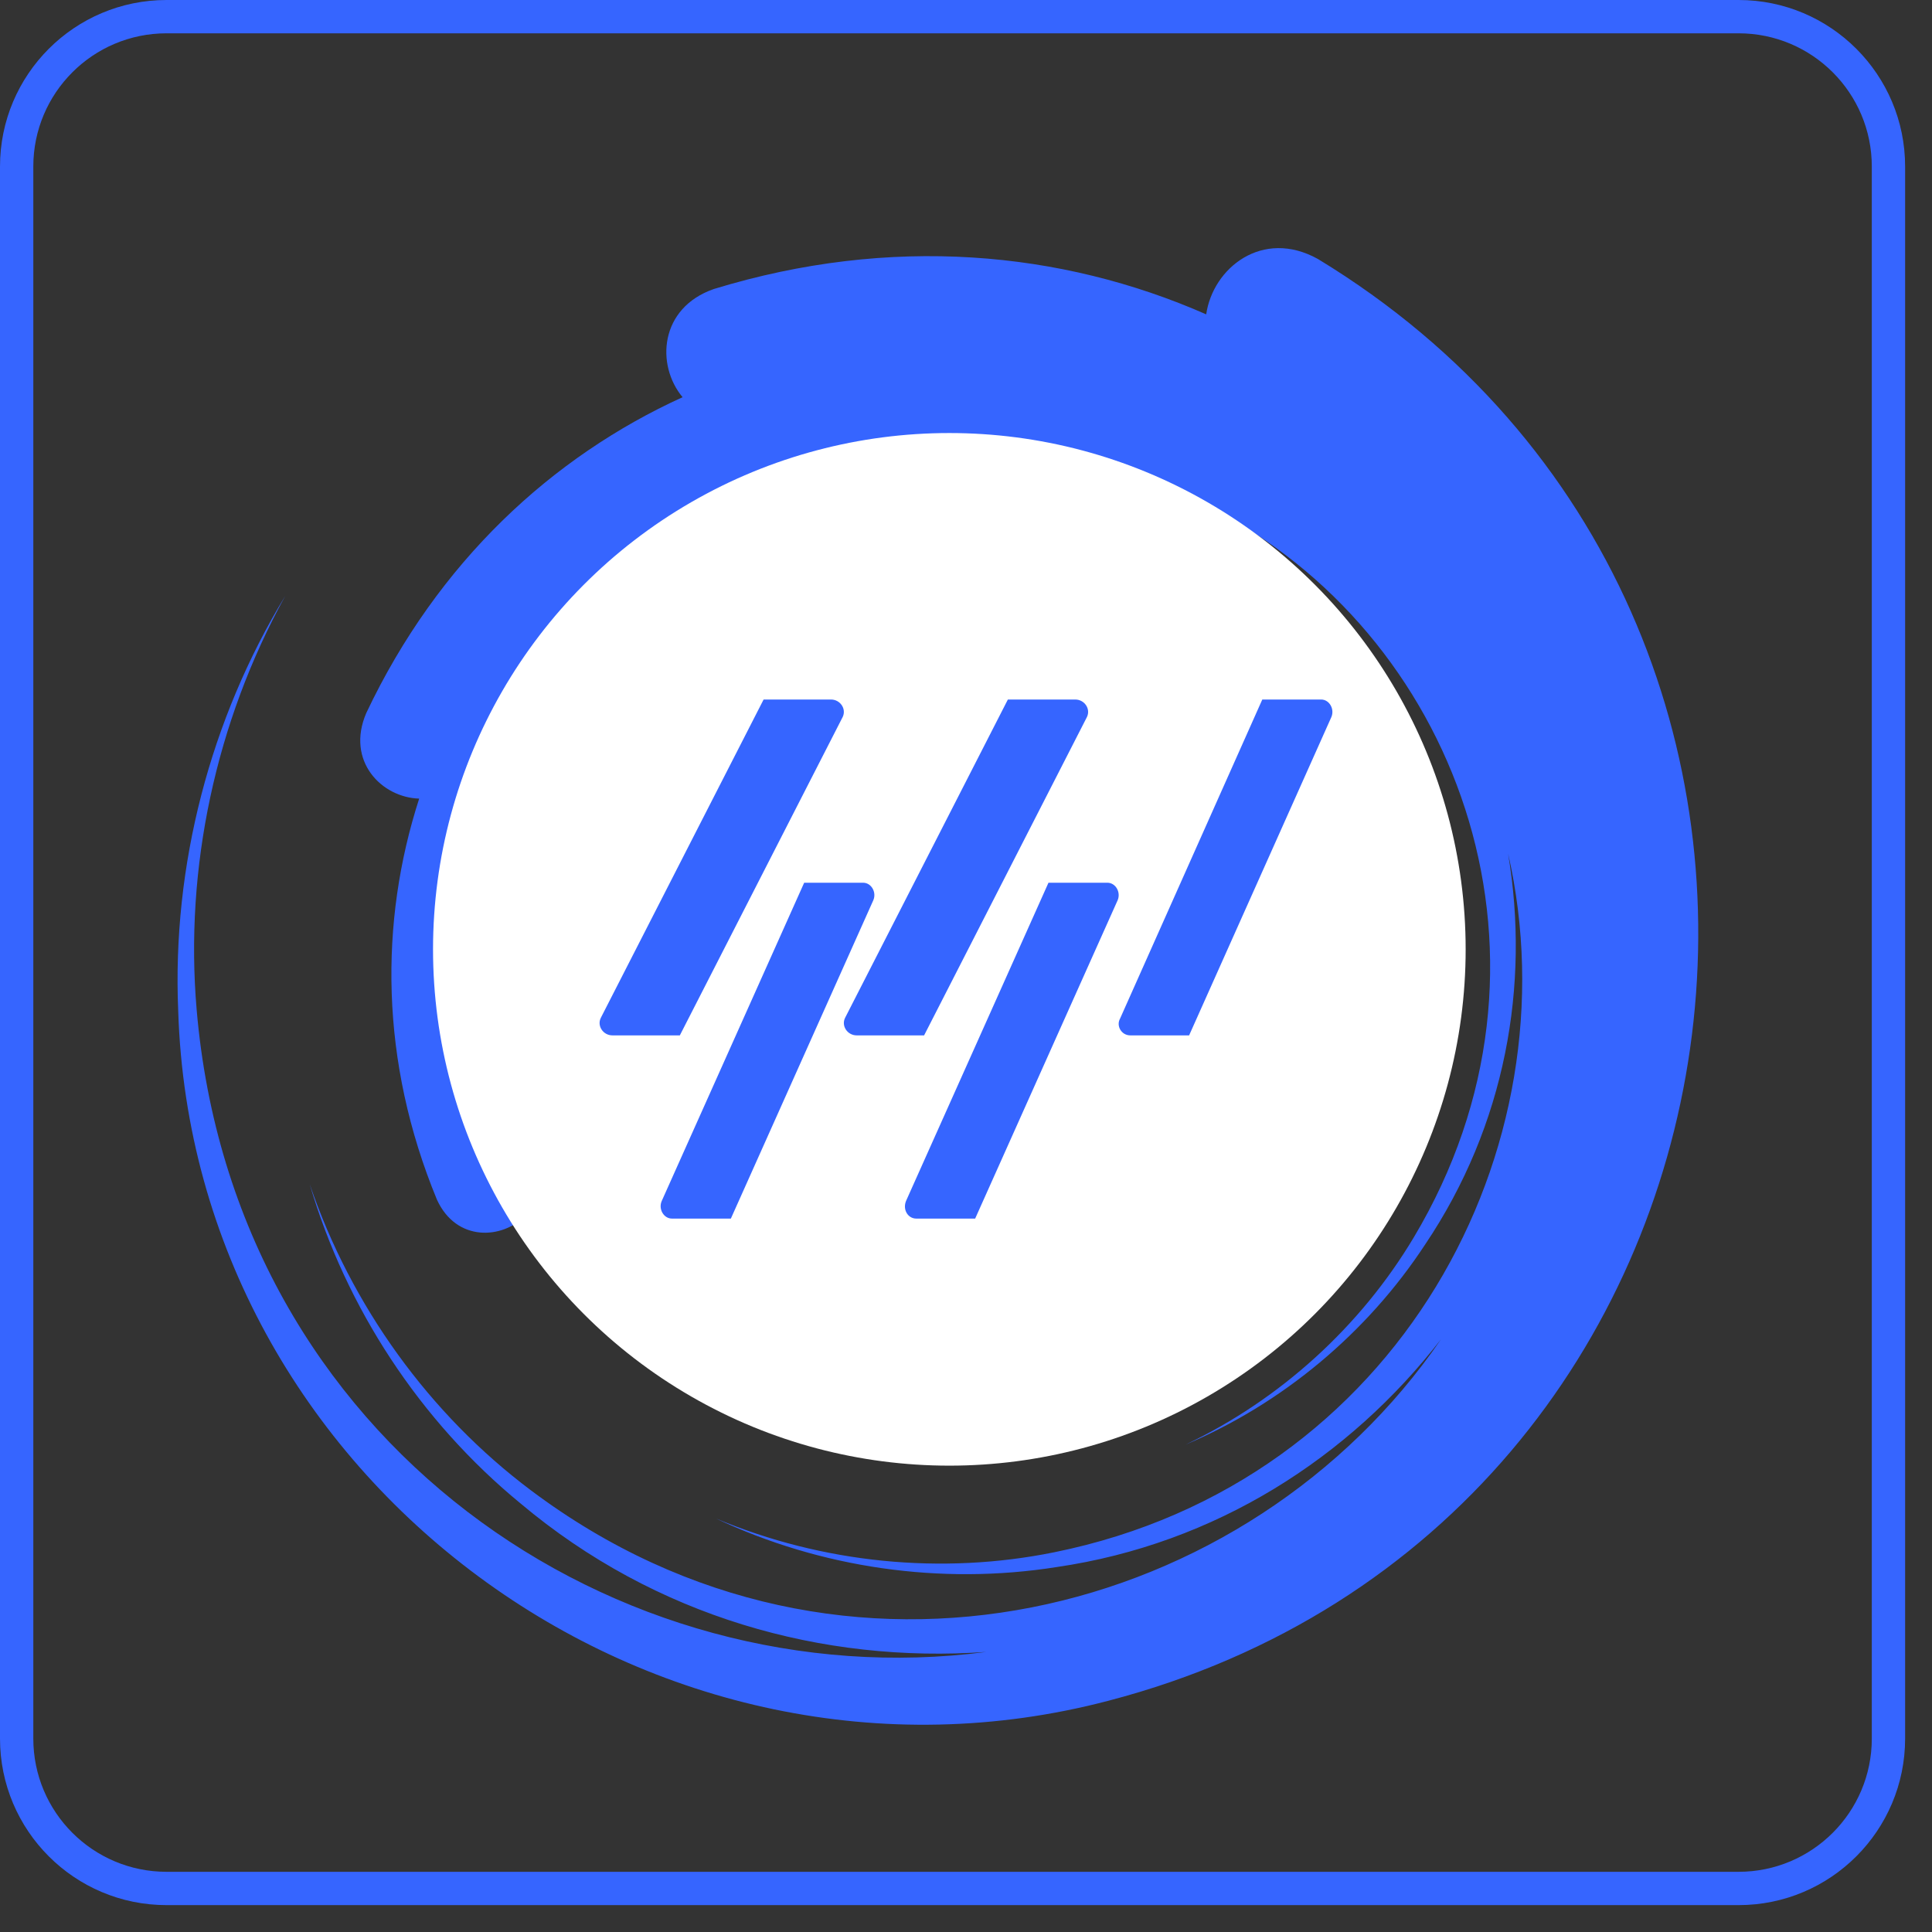 <svg width="58" height="58" viewBox="0 0 58 58" fill="none" xmlns="http://www.w3.org/2000/svg">
<rect x="0" y="0" width="58" height="58" fill="#333333" stroke="none"/>
<path fill-rule="evenodd" clip-rule="evenodd" d="M52.193 1H5C2.791 1 1 2.791 1 5V52.193C1 54.402 2.791 56.193 5 56.193H52.193C54.402 56.193 56.193 54.402 56.193 52.193V5C56.193 2.791 54.402 1 52.193 1ZM5 0C2.239 0 0 2.239 0 5V52.193C0 54.954 2.239 57.193 5 57.193H52.193C54.954 57.193 57.193 54.954 57.193 52.193V5C57.193 2.239 54.954 0 52.193 0H5Z" fill="#3665FF"/>
<g clip-path="url(#clip0_1050_41007)">
<path d="M5.903 30.303C5.54 26.06 6.474 21.68 8.564 17.889C6.315 21.586 5.164 25.976 5.35 30.343C5.788 44.452 19.665 54.637 33.282 51.056C53.641 45.73 57.375 18.602 39.57 7.778C37.9 6.847 36.411 8.047 36.211 9.437C31.861 7.526 26.744 7.05 21.431 8.676C19.795 9.244 19.688 10.96 20.491 11.924C16.574 13.709 13.145 16.866 10.995 21.407C10.378 22.846 11.454 23.941 12.584 23.975C11.389 27.674 11.403 31.861 13.117 36.014C13.699 37.287 15.082 37.216 15.793 36.477C17.526 39.485 20.321 41.972 24.127 43.295C25.328 43.662 26.122 42.69 26.062 41.772C29.119 42.399 32.473 42.003 35.669 40.232C36.644 39.644 36.48 38.531 35.833 38.023C38.109 36.343 39.886 33.85 40.652 30.646C40.854 29.637 40.008 29.084 39.275 29.221C39.542 26.688 38.971 24.007 37.305 21.582C36.758 20.846 35.878 21.081 35.522 21.652C33.999 19.963 31.864 18.754 29.237 18.428C28.615 18.374 28.249 18.782 28.178 19.235C29.85 19.167 31.556 19.552 33.108 20.448C37.508 22.988 38.994 28.652 36.426 33.099C35.008 35.555 32.649 37.124 30.081 37.61C26.348 38.553 22.063 37.155 19.867 33.176C18.985 31.578 18.591 29.698 18.756 27.846C18.512 29.689 18.822 31.611 19.656 33.289C20.768 35.593 22.708 37.196 24.934 37.995C19.818 36.495 16.245 30.843 18.294 24.879C18.957 22.947 20.212 21.208 21.855 19.953C20.161 21.135 18.81 22.836 18.046 24.788C16.972 27.442 17.083 30.256 18.065 32.704C15.532 27.33 17.545 20.12 23.951 17.342C26.027 16.442 28.378 16.177 30.618 16.599C28.401 16.08 26.01 16.237 23.844 17.068C20.874 18.169 18.644 20.375 17.355 23.028C19.905 16.89 27.309 13.146 34.306 16.379C36.574 17.425 38.522 19.178 39.824 21.354C38.617 19.124 36.729 17.257 34.452 16.083C31.361 14.445 27.909 14.25 24.78 15.173C31.699 12.68 40.224 16.015 42.719 24.25C43.528 26.918 43.522 29.852 42.692 32.567C43.637 29.89 43.781 26.921 43.069 24.149C42.14 20.353 39.759 17.341 36.698 15.438C43.839 19.308 47.373 28.889 42.444 37.145C40.848 39.82 38.434 42.018 35.593 43.368C38.487 42.142 41.032 40.032 42.785 37.359C45.199 33.769 45.934 29.57 45.275 25.629C47.287 34.44 42.02 44.5 31.65 46.6C28.278 47.285 24.695 46.931 21.496 45.587C24.633 47.069 28.239 47.596 31.724 47.044C36.491 46.346 40.504 43.762 43.258 40.208C37.529 48.565 25.331 51.798 15.939 44.741C12.895 42.456 10.549 39.217 9.298 35.551C10.389 39.267 12.61 42.658 15.629 45.136C19.676 48.539 24.701 49.941 29.608 49.592C18.564 51.037 7.014 43.35 5.903 30.303Z" fill="#3665FF"/>
<circle cx="28.5" cy="28.5" r="15.5" fill="white"/>
<path d="M25.298 21.525C25.415 21.284 25.227 21 24.945 21H22.924L18.036 30.558C17.918 30.799 18.106 31.083 18.388 31.083H20.409L25.298 21.525Z" fill="#3665FF"/>
<path d="M25.721 31.083H27.742L32.631 21.525C32.748 21.284 32.56 21 32.278 21H30.257L25.369 30.558C25.251 30.799 25.439 31.083 25.721 31.083Z" fill="#3665FF"/>
<path d="M33.933 31.083H35.698L39.969 21.526C40.071 21.285 39.907 21 39.661 21H37.895L33.625 30.579C33.502 30.798 33.666 31.083 33.933 31.083Z" fill="#3665FF"/>
<path d="M20.173 36.583H21.941L26.218 27.025C26.321 26.784 26.157 26.5 25.91 26.5H24.142L19.864 36.058C19.761 36.299 19.926 36.583 20.173 36.583Z" fill="#3665FF"/>
<path d="M27.507 36.583H29.275L33.553 27.025C33.655 26.784 33.491 26.5 33.244 26.5H31.476L27.198 36.058C27.095 36.321 27.26 36.583 27.507 36.583Z" fill="#3665FF"/>
</g>
<defs>
<clipPath id="clip0_1050_41007">
<rect width="47" height="47" fill="white" transform="translate(5 5)"/>
</clipPath>
</defs>
</svg>
